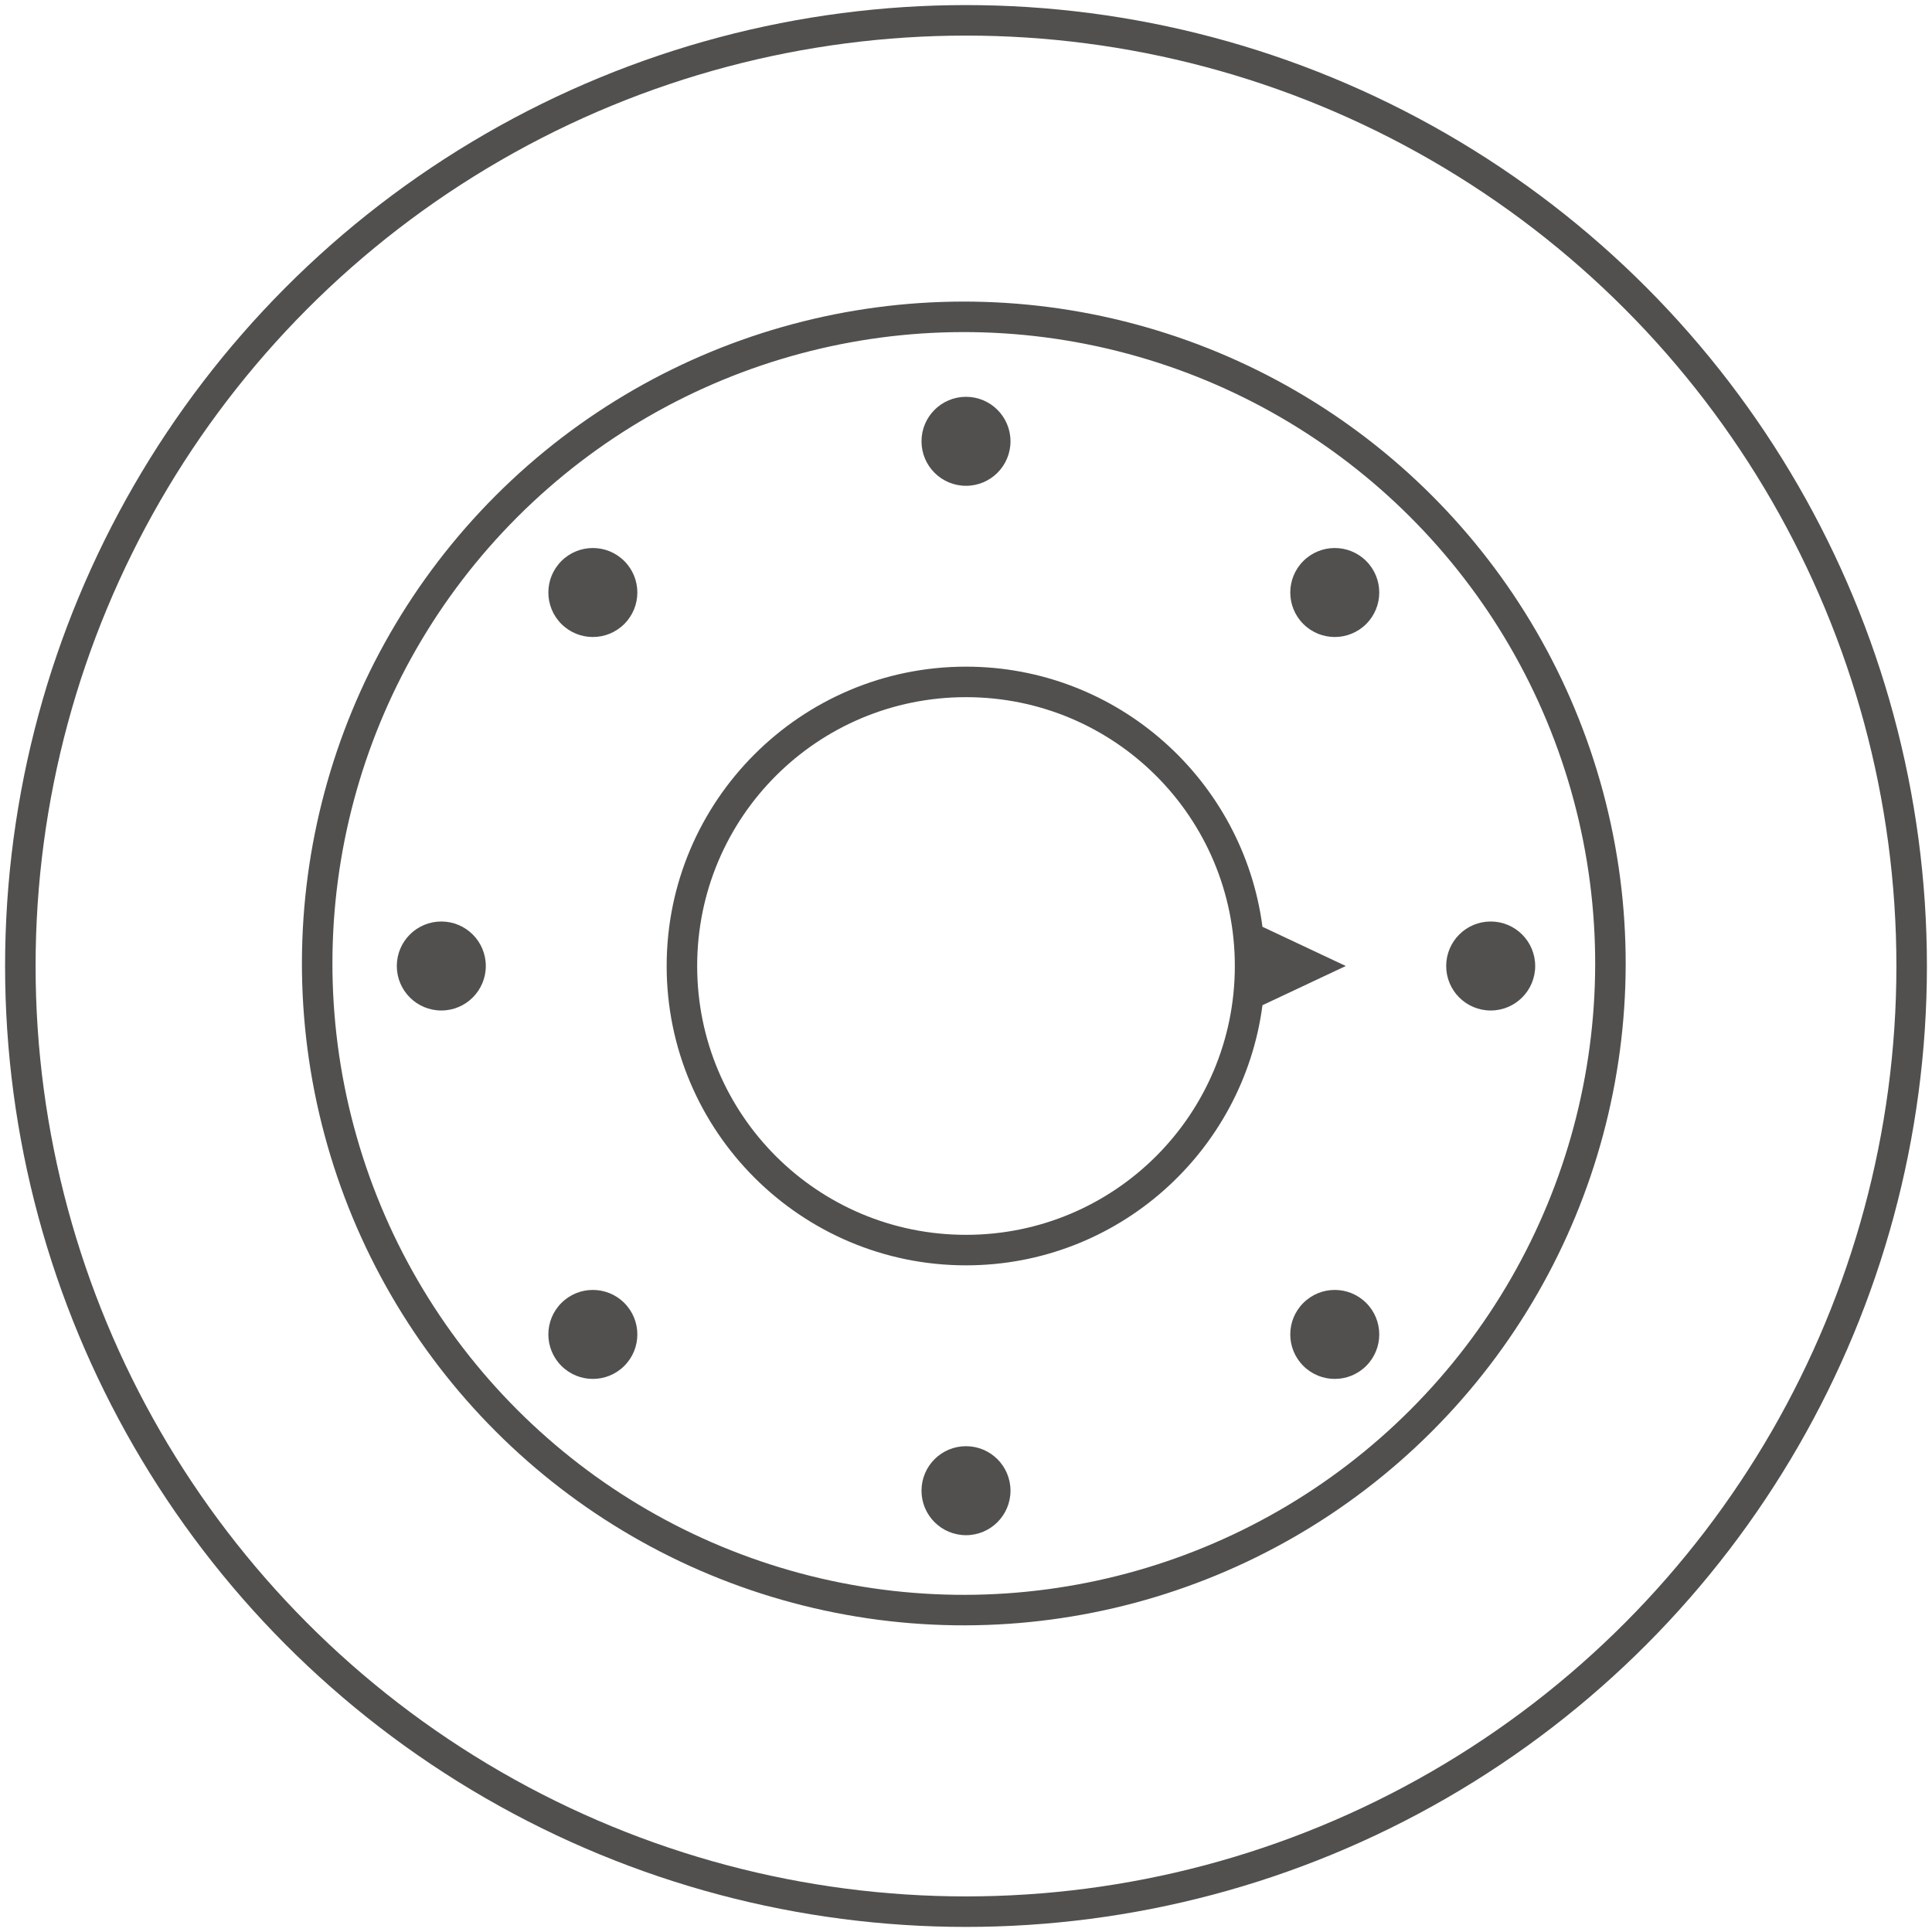 <?xml version="1.0" encoding="UTF-8" standalone="no"?>
<!-- Created with Inkscape (http://www.inkscape.org/) -->

<svg
   xmlns:dc="http://purl.org/dc/elements/1.1/"
   xmlns:cc="http://creativecommons.org/ns#"
   xmlns:rdf="http://www.w3.org/1999/02/22-rdf-syntax-ns#"
   xmlns:svg="http://www.w3.org/2000/svg"
   xmlns="http://www.w3.org/2000/svg"
   xmlns:sodipodi="http://sodipodi.sourceforge.net/DTD/sodipodi-0.dtd"
   xmlns:inkscape="http://www.inkscape.org/namespaces/inkscape"
   width="95"
   height="95"
   viewBox="0 0 95 95"
   id="svg2"
   version="1.1"
   inkscape:version="0.91 r13725"
   sodipodi:docname="pranie_program.svg"
   inkscape:export-filename="C:\Users\satysfakcja\Desktop\layer1-4.png"
   inkscape:export-xdpi="90"
   inkscape:export-ydpi="90">
  <defs
     id="defs4" />
  <sodipodi:namedview
     id="base"
     pagecolor="#ffffff"
     bordercolor="#666666"
     borderopacity="1.0"
     inkscape:pageopacity="0.0"
     inkscape:pageshadow="2"
     inkscape:zoom="4"
     inkscape:cx="25.625972"
     inkscape:cy="62.69728"
     inkscape:document-units="px"
     inkscape:current-layer="layer1"
     showgrid="false"
     units="px"
     fit-margin-top="0"
     fit-margin-left="0"
     fit-margin-right="0"
     fit-margin-bottom="0"
     inkscape:window-width="1920"
     inkscape:window-height="1017"
     inkscape:window-x="1912"
     inkscape:window-y="-8"
     inkscape:window-maximized="1"
     showguides="false"
     inkscape:guide-bbox="true">
    <sodipodi:guide
       position="139.75,126.5"
       orientation="1,0"
       id="guide4235" />
  </sodipodi:namedview>
  <g
     inkscape:label="Layer 1"
     inkscape:groupmode="layer"
     id="layer1"
     transform="translate(-669.643,-776.291)">
    <g
       id="g4464"
       transform="matrix(1.239,0,0,1.242,1904.456,322.836)" />
    <g
       id="g4464-7"
       transform="matrix(1.239,0,0,1.242,1770.885,387.836)" />
    <g
       id="g4318"
       transform="translate(-0.491,0)" />
    <g
       id="g4671"
       transform="matrix(-1,0,0,1,1104.88,0)" />
    <circle
       r="46.5"
       cy="823.791"
       cx="717.143"
       id="circle4208"
       style="fill:none;fill-opacity:1;stroke:#51504f;stroke-width:1.5;stroke-linecap:square;stroke-linejoin:miter;stroke-miterlimit:4;stroke-dasharray:none;stroke-opacity:1" />
    <circle
       style="fill:none;fill-opacity:1;stroke:#51504f;stroke-width:1.5;stroke-linecap:square;stroke-linejoin:miter;stroke-miterlimit:4;stroke-dasharray:none;stroke-opacity:1"
       id="path4206"
       cx="1089.605"
       cy="75.411"
       r="31.8"
       transform="matrix(0.707,0.707,-0.707,0.707,0,0)" />
    <circle
       style="fill:#51504f;fill-opacity:1;stroke:none;stroke-width:1.5;stroke-linecap:square;stroke-linejoin:miter;stroke-miterlimit:4;stroke-dasharray:none;stroke-opacity:1"
       id="path4416"
       cx="1089.605"
       cy="49.611"
       r="2.188"
       transform="matrix(0.707,0.707,-0.707,0.707,0,0)" />
    <circle
       style="fill:#51504f;fill-opacity:1;stroke:none;stroke-width:1.5;stroke-linecap:square;stroke-linejoin:miter;stroke-miterlimit:4;stroke-dasharray:none;stroke-opacity:1"
       id="circle4469"
       cx="717.143"
       cy="797.991"
       r="2.188" />
    <circle
       r="2.188"
       cy="-742.943"
       cx="823.791"
       id="circle4426"
       style="fill:#51504f;fill-opacity:1;stroke:none;stroke-width:1.5;stroke-linecap:square;stroke-linejoin:miter;stroke-miterlimit:4;stroke-dasharray:none;stroke-opacity:1"
       transform="matrix(0,1,-1,0,0,0)" />
    <circle
       style="fill:#51504f;fill-opacity:1;stroke:none;stroke-width:1.5;stroke-linecap:square;stroke-linejoin:miter;stroke-miterlimit:4;stroke-dasharray:none;stroke-opacity:1"
       id="circle4432"
       cx="75.411"
       cy="-1115.405"
       r="2.188"
       transform="matrix(-0.707,0.707,-0.707,-0.707,0,0)" />
    <circle
       r="2.188"
       cy="-849.591"
       cx="-717.143"
       id="circle4438"
       style="fill:#51504f;fill-opacity:1;stroke:none;stroke-width:1.5;stroke-linecap:square;stroke-linejoin:miter;stroke-miterlimit:4;stroke-dasharray:none;stroke-opacity:1"
       transform="scale(-1,-1)" />
    <circle
       style="fill:#51504f;fill-opacity:1;stroke:none;stroke-width:1.5;stroke-linecap:square;stroke-linejoin:miter;stroke-miterlimit:4;stroke-dasharray:none;stroke-opacity:1"
       id="circle4444"
       cx="-1089.605"
       cy="-101.211"
       r="2.188"
       transform="matrix(-0.707,-0.707,0.707,-0.707,0,0)" />
    <circle
       r="2.188"
       cy="691.343"
       cx="-823.791"
       id="circle4450"
       style="fill:#51504f;fill-opacity:1;stroke:none;stroke-width:1.5;stroke-linecap:square;stroke-linejoin:miter;stroke-miterlimit:4;stroke-dasharray:none;stroke-opacity:1"
       transform="matrix(0,-1,1,0,0,0)" />
    <circle
       r="2.188"
       cy="1063.805"
       cx="-75.411"
       id="circle4462"
       style="fill:#51504f;fill-opacity:1;stroke:none;stroke-width:1.5;stroke-linecap:square;stroke-linejoin:miter;stroke-miterlimit:4;stroke-dasharray:none;stroke-opacity:1"
       transform="matrix(0.707,-0.707,0.707,0.707,0,0)" />
    <path
       id="circle4495"
       d="m 717.143,809.072 c -8.12,0 -14.719,6.599 -14.719,14.719 0,8.12 6.599,14.719 14.719,14.719 7.465,0 13.63,-5.582 14.578,-12.791 l 4.096,-1.928 -4.096,-1.928 c -0.948,-7.209 -7.113,-12.791 -14.578,-12.791 z m 0,1.5 c 7.309,0 13.219,5.91 13.219,13.219 0,7.309 -5.91,13.219 -13.219,13.219 -7.309,0 -13.219,-5.91 -13.219,-13.219 0,-7.309 5.91,-13.219 13.219,-13.219 z"
       style="color:#000000;font-style:normal;font-variant:normal;font-weight:normal;font-stretch:normal;font-size:medium;line-height:normal;font-family:sans-serif;text-indent:0;text-align:start;text-decoration:none;text-decoration-line:none;text-decoration-style:solid;text-decoration-color:#000000;letter-spacing:normal;word-spacing:normal;text-transform:none;direction:ltr;block-progression:tb;writing-mode:lr-tb;baseline-shift:baseline;text-anchor:start;white-space:normal;clip-rule:nonzero;display:inline;overflow:visible;visibility:visible;opacity:1;isolation:auto;mix-blend-mode:normal;color-interpolation:sRGB;color-interpolation-filters:linearRGB;solid-color:#000000;solid-opacity:1;fill:#51504f;fill-opacity:1;fill-rule:nonzero;stroke:none;stroke-width:2.771;stroke-linecap:square;stroke-linejoin:miter;stroke-miterlimit:4;stroke-dasharray:none;stroke-dashoffset:0;stroke-opacity:1;color-rendering:auto;image-rendering:auto;shape-rendering:auto;text-rendering:auto;enable-background:accumulate"
       inkscape:connector-curvature="0" />
  </g>
</svg>
